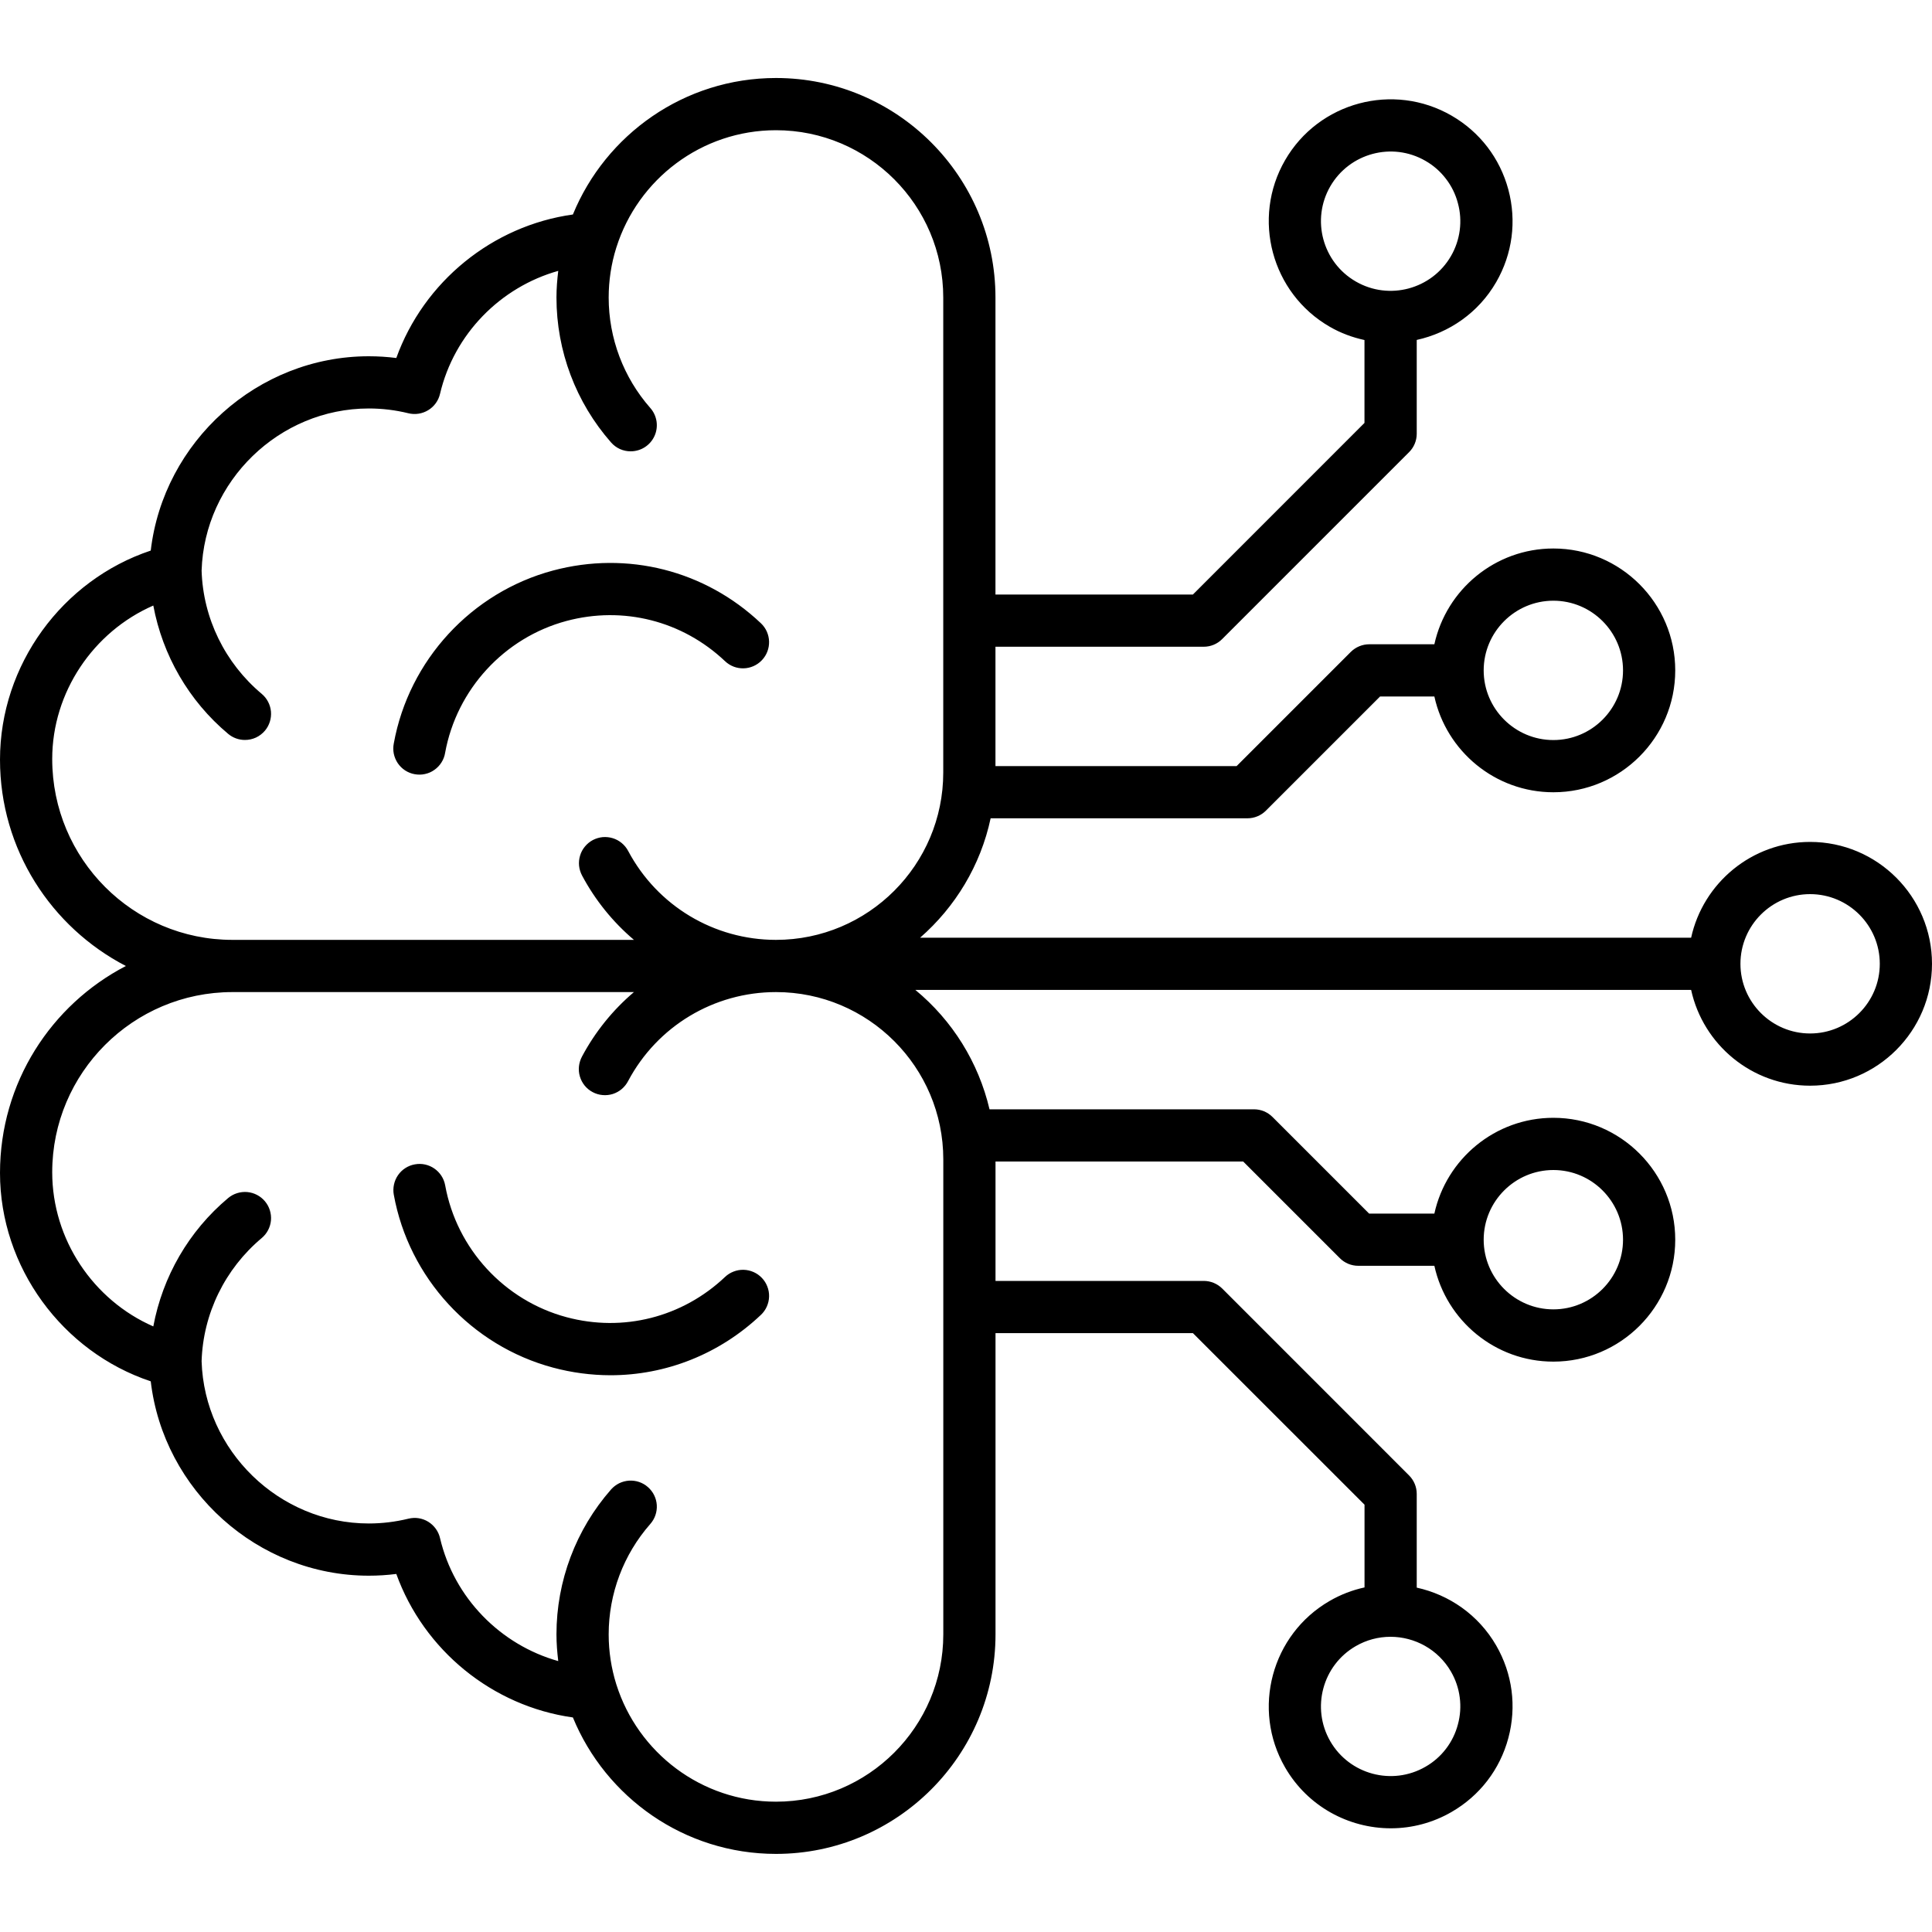 <svg width="40" height="40" viewBox="0 0 40 40" fill="none" xmlns="http://www.w3.org/2000/svg">
<path d="M11.729 12.856C10.441 13.201 9.455 14.273 9.216 15.585C9.205 15.656 9.179 15.724 9.141 15.784C9.103 15.845 9.053 15.898 8.994 15.939C8.936 15.981 8.87 16.01 8.8 16.025C8.729 16.041 8.657 16.042 8.586 16.029C8.516 16.017 8.449 15.99 8.388 15.951C8.328 15.912 8.277 15.861 8.236 15.802C8.196 15.742 8.168 15.676 8.153 15.605C8.139 15.535 8.139 15.463 8.153 15.392C8.465 13.67 9.76 12.264 11.45 11.812C12.988 11.401 14.597 11.808 15.754 12.904C15.971 13.109 15.98 13.451 15.775 13.668C15.569 13.885 15.228 13.895 15.011 13.689C14.128 12.853 12.902 12.542 11.729 12.856ZM15.011 26.438C14.128 27.274 12.9 27.585 11.73 27.271C10.441 26.926 9.455 25.854 9.217 24.542C9.164 24.248 8.882 24.052 8.588 24.107C8.519 24.119 8.452 24.145 8.392 24.184C8.332 24.222 8.281 24.272 8.241 24.33C8.2 24.389 8.172 24.454 8.157 24.524C8.142 24.593 8.14 24.665 8.153 24.735C8.465 26.457 9.759 27.862 11.45 28.315C11.837 28.419 12.237 28.472 12.638 28.473C13.783 28.473 14.894 28.038 15.754 27.223C15.806 27.174 15.847 27.116 15.876 27.051C15.905 26.986 15.921 26.916 15.923 26.845C15.925 26.774 15.913 26.703 15.887 26.637C15.862 26.571 15.824 26.51 15.775 26.459C15.726 26.407 15.668 26.366 15.603 26.337C15.538 26.308 15.468 26.292 15.397 26.29C15.326 26.288 15.256 26.3 15.189 26.326C15.123 26.351 15.062 26.389 15.011 26.438ZM40 19.955C40 21.346 38.868 22.478 37.476 22.478C36.27 22.478 35.261 21.628 35.013 20.495H18.951C19.72 21.129 20.259 21.997 20.487 22.967H25.963C26.106 22.967 26.244 23.024 26.345 23.125L28.346 25.126H29.697C29.945 23.994 30.955 23.143 32.161 23.143C33.552 23.143 34.684 24.276 34.684 25.667C34.684 27.058 33.552 28.191 32.161 28.191C30.955 28.191 29.945 27.34 29.697 26.207H28.122C27.979 26.207 27.841 26.151 27.74 26.049L25.739 24.048H20.611V26.52H24.922C25.066 26.52 25.203 26.577 25.305 26.678L29.173 30.547C29.275 30.649 29.332 30.786 29.332 30.93V32.87C30 33.017 30.608 33.43 30.977 34.068C31.314 34.652 31.403 35.332 31.229 35.983C31.055 36.634 30.637 37.178 30.053 37.515C29.671 37.736 29.237 37.853 28.796 37.853C27.923 37.853 27.073 37.401 26.606 36.592C25.91 35.387 26.325 33.84 27.53 33.145C27.754 33.015 27.997 32.921 28.251 32.866V31.153L24.698 27.601H20.611V33.838C20.611 36.344 18.572 38.383 16.066 38.383C14.168 38.383 12.541 37.213 11.861 35.558C10.194 35.325 8.775 34.166 8.205 32.587C8.016 32.611 7.826 32.623 7.636 32.623C5.33 32.623 3.384 30.852 3.121 28.599C1.291 27.989 0 26.235 0 24.285C0 22.417 1.06 20.802 2.606 20C1.06 19.198 0 17.586 0 15.728C0 13.764 1.291 12.009 3.121 11.399C3.384 9.147 5.33 7.376 7.636 7.376C7.826 7.376 8.017 7.388 8.205 7.412C8.774 5.832 10.194 4.673 11.861 4.441C12.54 2.785 14.168 1.615 16.066 1.615C18.572 1.615 20.61 3.654 20.61 6.16V12.309H24.698L28.25 8.756V7.04C28.003 6.986 27.76 6.898 27.529 6.764C26.325 6.069 25.91 4.522 26.606 3.317C27.301 2.112 28.848 1.698 30.053 2.394C30.637 2.731 31.054 3.275 31.229 3.926C31.403 4.577 31.314 5.257 30.977 5.841C30.608 6.479 30 6.891 29.332 7.038V8.98C29.332 9.123 29.275 9.261 29.173 9.362L25.304 13.231C25.203 13.333 25.066 13.39 24.922 13.39H20.61V15.861H25.603L27.967 13.497C28.069 13.396 28.206 13.339 28.349 13.339H29.697C29.945 12.207 30.955 11.356 32.161 11.356C33.552 11.356 34.684 12.488 34.684 13.88C34.684 15.271 33.552 16.403 32.161 16.403C30.955 16.403 29.945 15.552 29.697 14.42H28.573L26.209 16.784C26.108 16.885 25.97 16.942 25.827 16.942H20.51C20.302 17.919 19.777 18.779 19.05 19.414H35.013C35.261 18.282 36.27 17.431 37.476 17.431C38.868 17.431 40 18.563 40 19.955ZM30.718 13.88C30.718 14.675 31.366 15.322 32.161 15.322C32.956 15.322 33.603 14.675 33.603 13.88C33.603 13.084 32.956 12.437 32.161 12.437C31.366 12.437 30.718 13.084 30.718 13.88ZM28.07 5.828C28.759 6.227 29.643 5.989 30.041 5.301C30.136 5.137 30.197 4.956 30.222 4.768C30.247 4.58 30.234 4.389 30.184 4.206C30.136 4.023 30.052 3.851 29.936 3.701C29.821 3.55 29.677 3.424 29.512 3.33C28.823 2.932 27.94 3.17 27.542 3.858C27.144 4.547 27.381 5.431 28.07 5.828ZM28.789 33.888C28.537 33.888 28.289 33.954 28.07 34.081C27.381 34.478 27.144 35.362 27.542 36.051C27.94 36.74 28.824 36.976 29.512 36.579C29.677 36.485 29.821 36.359 29.936 36.209C30.052 36.058 30.136 35.886 30.184 35.703C30.234 35.52 30.247 35.329 30.222 35.142C30.198 34.954 30.136 34.773 30.041 34.609C29.774 34.147 29.288 33.888 28.789 33.888ZM30.718 25.667C30.718 26.462 31.366 27.109 32.161 27.109C32.956 27.109 33.603 26.462 33.603 25.667C33.603 24.872 32.956 24.224 32.161 24.224C31.366 24.224 30.718 24.872 30.718 25.667ZM4.812 19.459H13.125C12.686 19.087 12.322 18.635 12.051 18.127C12.018 18.064 11.996 17.995 11.989 17.924C11.982 17.854 11.989 17.782 12.01 17.714C12.03 17.645 12.064 17.582 12.11 17.527C12.155 17.472 12.21 17.427 12.273 17.393C12.336 17.36 12.405 17.339 12.476 17.332C12.547 17.326 12.618 17.333 12.687 17.354C12.755 17.375 12.818 17.409 12.873 17.455C12.927 17.5 12.973 17.556 13.006 17.619C13.609 18.754 14.782 19.459 16.066 19.459C17.976 19.459 19.529 17.905 19.529 15.995V6.16C19.529 4.25 17.976 2.696 16.066 2.696C14.519 2.696 13.207 3.716 12.763 5.118L12.758 5.133C12.654 5.465 12.602 5.812 12.602 6.16C12.602 7.002 12.908 7.815 13.464 8.447C13.533 8.525 13.577 8.621 13.593 8.724C13.608 8.826 13.594 8.932 13.551 9.026C13.508 9.121 13.439 9.201 13.351 9.258C13.264 9.314 13.162 9.344 13.058 9.344C12.982 9.345 12.906 9.328 12.835 9.297C12.765 9.265 12.703 9.219 12.652 9.161C11.923 8.332 11.521 7.265 11.521 6.16C11.521 5.973 11.536 5.789 11.558 5.608C10.363 5.944 9.402 6.913 9.11 8.155C9.094 8.224 9.064 8.29 9.022 8.348C8.98 8.406 8.927 8.455 8.866 8.492C8.805 8.529 8.738 8.554 8.667 8.565C8.596 8.576 8.524 8.573 8.455 8.556C8.187 8.49 7.912 8.457 7.636 8.457C5.78 8.457 4.231 9.962 4.174 11.815C4.204 12.799 4.657 13.727 5.418 14.365C5.528 14.457 5.597 14.589 5.61 14.732C5.622 14.875 5.578 15.017 5.486 15.127C5.435 15.187 5.372 15.236 5.3 15.27C5.228 15.303 5.15 15.32 5.071 15.32C4.944 15.32 4.822 15.276 4.724 15.194C3.906 14.509 3.366 13.565 3.174 12.537C1.932 13.079 1.081 14.332 1.081 15.714C1.081 17.785 2.755 19.459 4.812 19.459ZM16.066 20.54C14.782 20.54 13.609 21.245 13.006 22.379C12.973 22.443 12.928 22.5 12.873 22.547C12.819 22.593 12.755 22.628 12.687 22.65C12.618 22.671 12.546 22.679 12.475 22.672C12.403 22.666 12.334 22.645 12.27 22.611C12.207 22.578 12.151 22.532 12.105 22.476C12.06 22.42 12.026 22.356 12.006 22.288C11.985 22.219 11.979 22.146 11.987 22.075C11.995 22.004 12.017 21.935 12.051 21.872C12.322 21.364 12.686 20.912 13.125 20.54H4.812C2.755 20.54 1.081 22.213 1.081 24.27C1.081 25.665 1.933 26.919 3.174 27.462C3.366 26.433 3.906 25.489 4.724 24.804C4.834 24.712 4.976 24.668 5.119 24.68C5.262 24.693 5.394 24.762 5.486 24.872C5.578 24.982 5.622 25.124 5.61 25.267C5.597 25.409 5.528 25.541 5.418 25.633C4.657 26.271 4.204 27.2 4.174 28.183C4.231 30.037 5.78 31.542 7.636 31.542C7.912 31.542 8.188 31.508 8.455 31.443C8.524 31.426 8.597 31.422 8.667 31.433C8.738 31.444 8.806 31.469 8.866 31.506C8.927 31.544 8.98 31.593 9.022 31.651C9.064 31.709 9.094 31.774 9.11 31.844C9.402 33.086 10.363 34.055 11.558 34.391C11.536 34.209 11.521 34.026 11.521 33.838C11.521 32.734 11.923 31.667 12.652 30.837C12.699 30.784 12.756 30.741 12.82 30.709C12.884 30.678 12.953 30.66 13.024 30.655C13.095 30.651 13.166 30.66 13.233 30.683C13.3 30.706 13.362 30.742 13.415 30.789C13.523 30.884 13.589 31.017 13.598 31.16C13.607 31.303 13.559 31.444 13.464 31.552C12.908 32.184 12.602 32.997 12.602 33.838C12.602 34.196 12.657 34.541 12.758 34.866L12.763 34.881C13.207 36.283 14.519 37.302 16.066 37.302C17.976 37.302 19.53 35.748 19.53 33.838V24.003C19.529 22.093 17.976 20.54 16.066 20.54ZM38.919 19.955C38.919 19.159 38.272 18.512 37.476 18.512C36.681 18.512 36.034 19.159 36.034 19.955C36.034 20.75 36.681 21.397 37.476 21.397C38.272 21.397 38.919 20.75 38.919 19.955Z" fill="black"/>
</svg>
